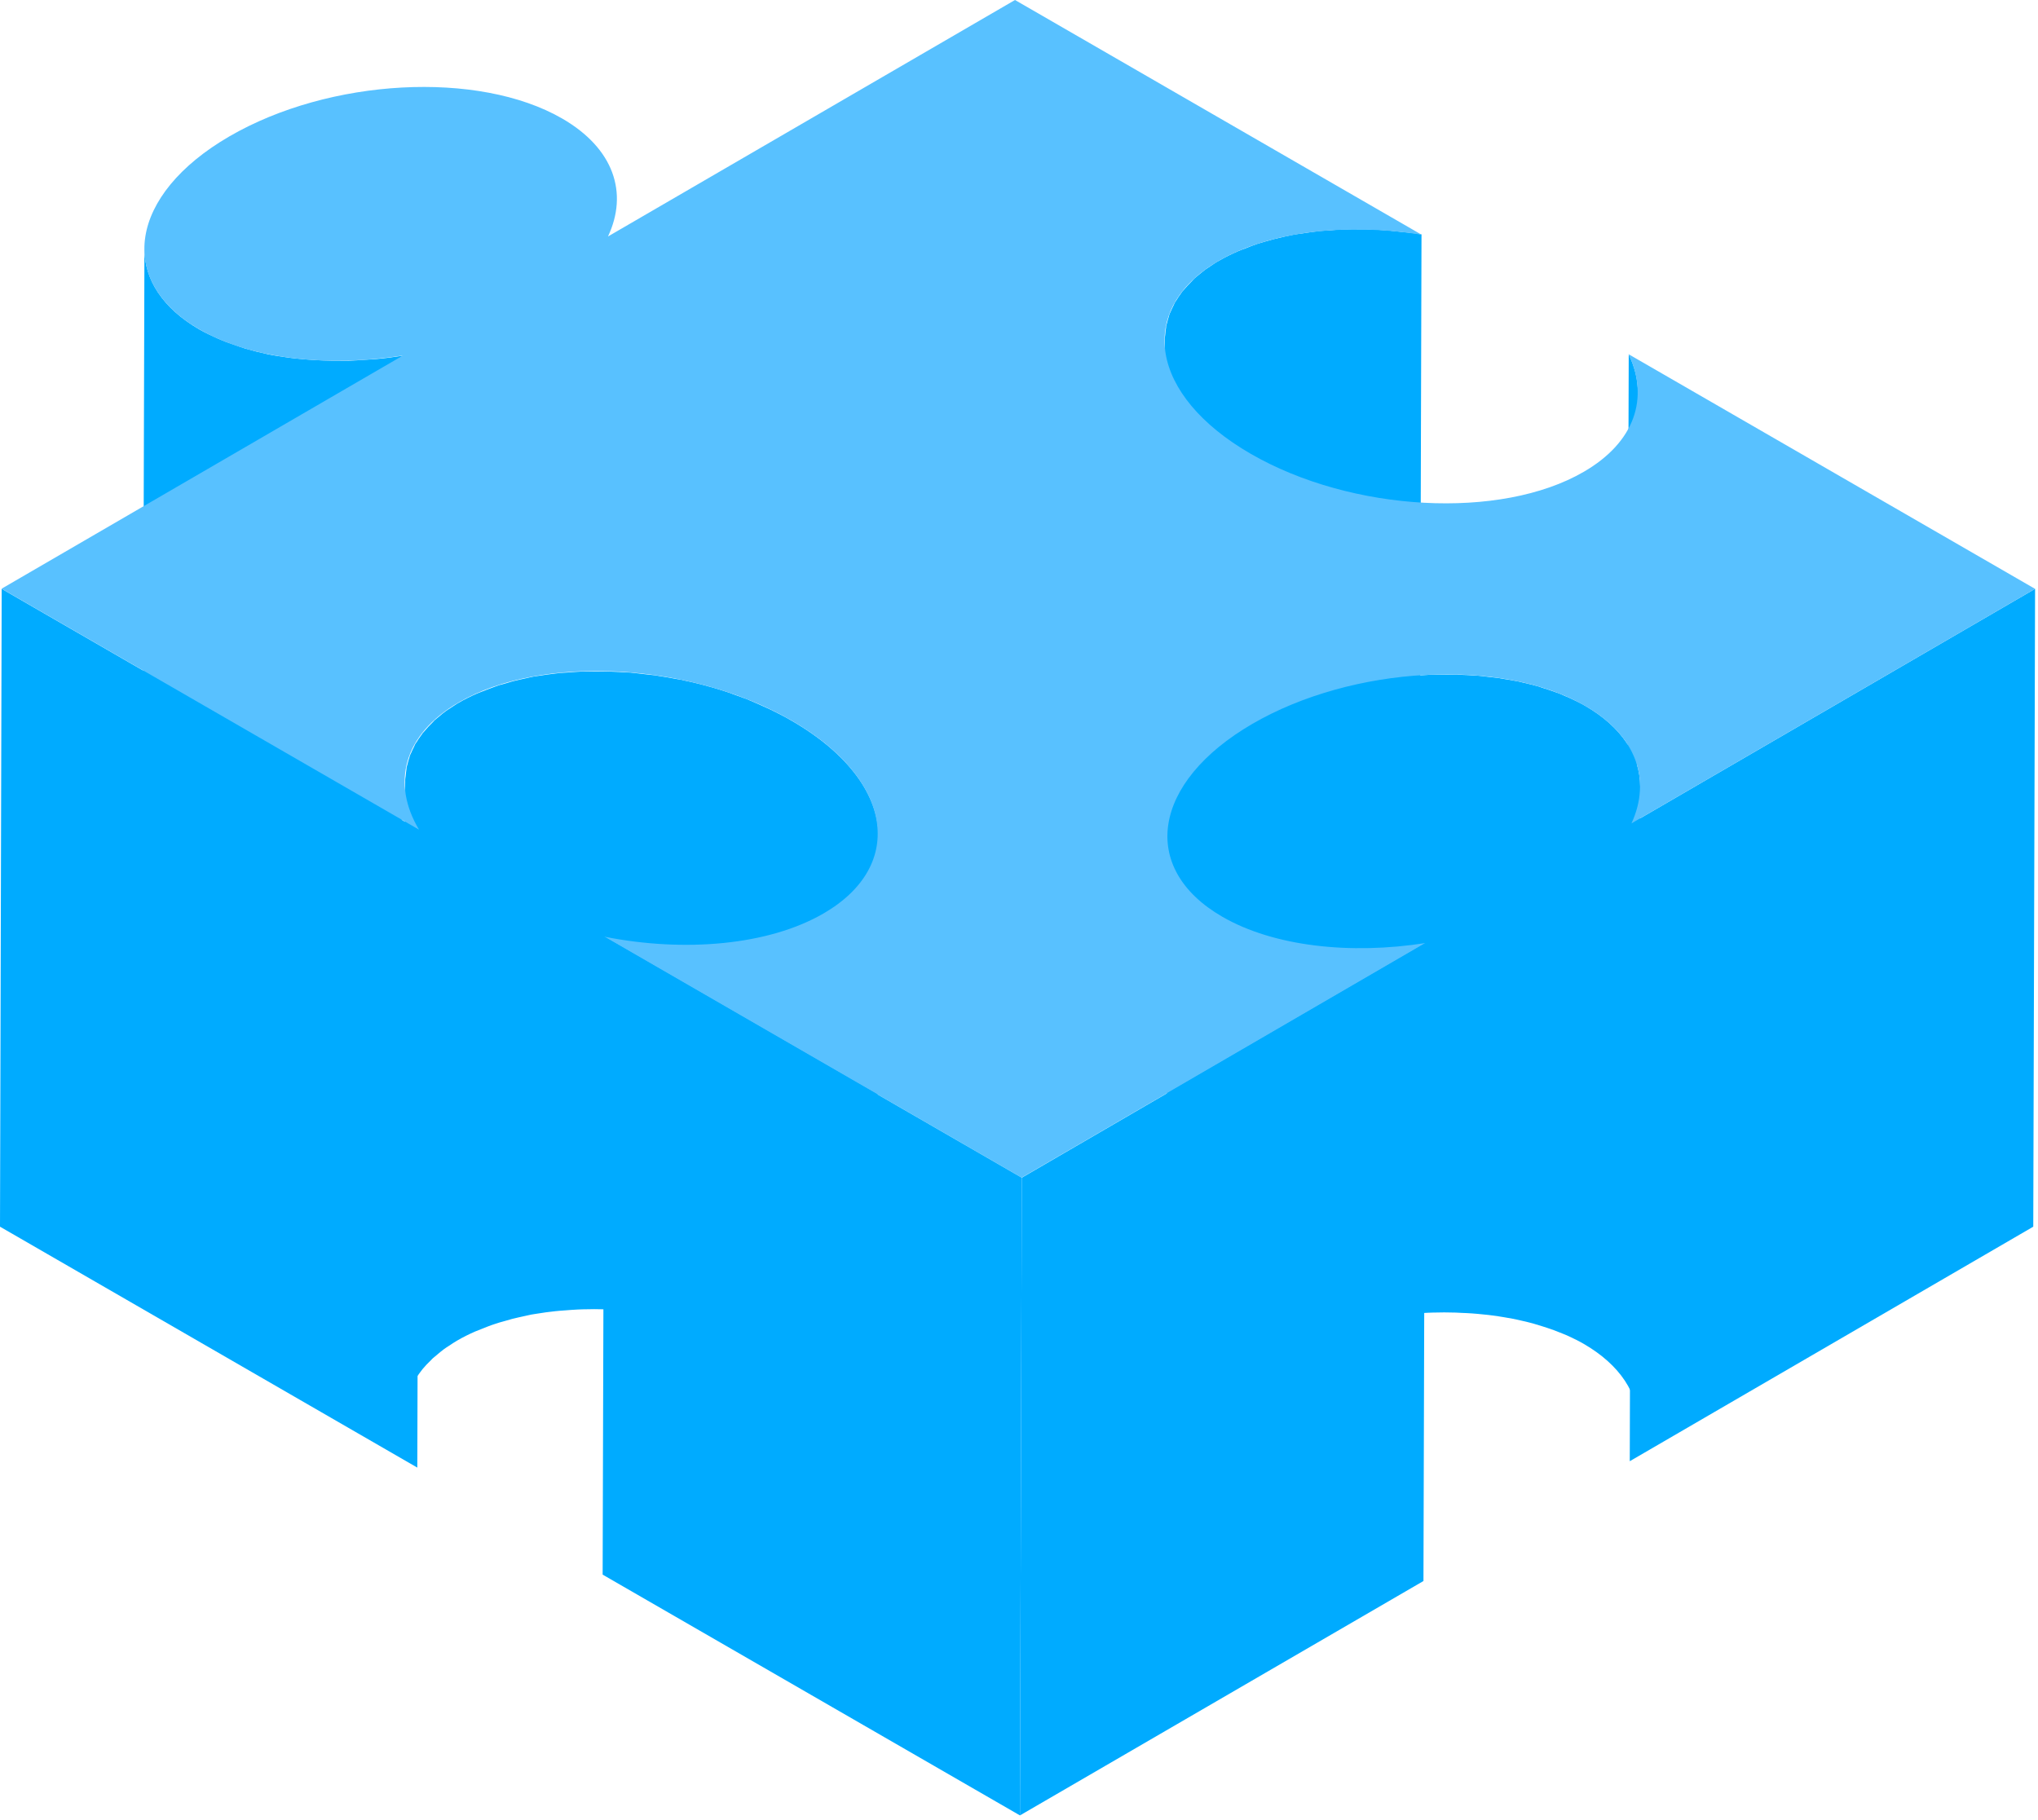 <svg width="253" height="226" viewBox="0 0 253 226" fill="none" xmlns="http://www.w3.org/2000/svg">
<path d="M156.24 109.382C156.434 109.318 156.644 109.269 156.838 109.205C157.533 108.994 158.245 108.817 158.972 108.655C159.247 108.59 159.506 108.542 159.781 108.477C160.347 108.364 160.929 108.283 161.511 108.186C162.044 108.105 162.562 108.024 163.095 107.96C163.726 107.895 164.373 107.846 165.019 107.798C165.407 107.766 165.796 107.733 166.184 107.717C167.073 107.685 167.962 107.669 168.868 107.685C169.029 107.685 169.191 107.685 169.353 107.685C170.42 107.717 171.503 107.782 172.57 107.863C172.926 107.895 173.282 107.943 173.637 107.976C174.511 108.073 175.367 108.17 176.241 108.299L176.467 29.104C176.192 29.056 175.917 29.023 175.642 28.975C175.044 28.894 174.462 28.845 173.864 28.781C173.508 28.748 173.136 28.684 172.781 28.668C172.716 28.668 172.635 28.651 172.57 28.635C171.584 28.554 170.598 28.506 169.628 28.474C169.611 28.474 169.579 28.474 169.563 28.474C169.401 28.474 169.256 28.474 169.094 28.474C168.302 28.457 167.526 28.457 166.75 28.49C166.636 28.49 166.523 28.506 166.41 28.506C166.022 28.522 165.634 28.554 165.246 28.587C164.761 28.619 164.292 28.635 163.807 28.684C163.629 28.7 163.467 28.732 163.306 28.748C162.772 28.813 162.255 28.894 161.721 28.975C161.349 29.023 160.961 29.072 160.605 29.136C160.395 29.169 160.201 29.233 159.991 29.266C159.716 29.314 159.457 29.379 159.182 29.444C158.455 29.605 157.743 29.783 157.048 29.993C156.854 30.058 156.644 30.107 156.45 30.171C156.369 30.204 156.288 30.22 156.207 30.236C155.658 30.414 155.156 30.624 154.623 30.834C154.332 30.947 154.008 31.044 153.734 31.174C152.877 31.546 152.052 31.95 151.276 32.403C151.195 32.451 151.098 32.499 151.017 32.548C150.758 32.694 150.548 32.871 150.306 33.017C150.079 33.179 149.837 33.324 149.611 33.486C149.352 33.68 149.109 33.89 148.867 34.084C148.673 34.246 148.463 34.407 148.285 34.569C148.268 34.585 148.236 34.602 148.22 34.634C148.139 34.699 148.091 34.779 148.01 34.86C147.638 35.232 147.282 35.604 146.959 35.992C146.91 36.057 146.829 36.121 146.781 36.186C146.7 36.299 146.635 36.396 146.555 36.509C146.361 36.768 146.183 37.043 146.021 37.318C145.956 37.415 145.876 37.512 145.827 37.609C145.779 37.706 145.746 37.803 145.698 37.9C145.568 38.142 145.455 38.401 145.342 38.66C145.293 38.789 145.213 38.902 145.18 39.016C145.148 39.096 145.132 39.177 145.116 39.258C145.019 39.517 144.954 39.792 144.889 40.067C144.857 40.212 144.792 40.342 144.776 40.471C144.76 40.535 144.76 40.6 144.76 40.665C144.695 40.988 144.679 41.312 144.647 41.619C144.631 41.764 144.598 41.894 144.598 42.023C144.598 42.104 144.598 42.185 144.598 42.266L144.372 121.461C144.372 121.234 144.404 121.024 144.42 120.814C144.436 120.49 144.469 120.167 144.534 119.86C144.566 119.65 144.631 119.456 144.679 119.262C144.744 118.987 144.825 118.728 144.905 118.453C144.97 118.243 145.067 118.049 145.148 117.839C145.261 117.58 145.374 117.338 145.504 117.079C145.601 116.885 145.714 116.691 145.827 116.497C145.989 116.222 146.167 115.963 146.361 115.688C146.49 115.51 146.619 115.349 146.749 115.171C147.072 114.783 147.412 114.411 147.8 114.055C147.897 113.958 147.977 113.861 148.074 113.78C148.252 113.619 148.463 113.457 148.657 113.295C148.899 113.085 149.142 112.891 149.4 112.697C149.611 112.535 149.853 112.39 150.096 112.228C150.419 112.018 150.726 111.808 151.066 111.598C151.842 111.145 152.666 110.741 153.523 110.369C153.814 110.239 154.122 110.142 154.429 110.029C155.027 109.819 155.609 109.576 156.24 109.382Z" fill="#00ABFF"/>
<path d="M46.76 44.577C46.259 44.626 45.774 44.642 45.273 44.674C44.626 44.723 43.963 44.771 43.316 44.788C42.977 44.804 42.621 44.788 42.281 44.788C41.538 44.788 40.81 44.788 40.083 44.755C39.743 44.739 39.403 44.723 39.064 44.707C38.336 44.658 37.609 44.61 36.897 44.529C36.606 44.496 36.315 44.464 36.024 44.432C35.038 44.302 34.084 44.157 33.146 43.963C33.13 43.963 33.114 43.947 33.098 43.947C32.176 43.753 31.287 43.526 30.413 43.268C29.993 43.138 29.589 42.993 29.185 42.847C28.635 42.653 28.069 42.475 27.552 42.249C27.39 42.184 27.212 42.103 27.05 42.039C26.258 41.683 25.482 41.327 24.754 40.907C20.163 38.255 17.931 34.682 17.931 30.898L17.705 110.093C17.689 113.877 19.936 117.45 24.528 120.102C25.256 120.522 26.016 120.894 26.808 121.234C26.97 121.298 27.131 121.379 27.309 121.444C27.455 121.509 27.584 121.573 27.73 121.622C28.117 121.767 28.538 121.897 28.942 122.026C29.346 122.172 29.751 122.317 30.171 122.446C30.268 122.479 30.349 122.511 30.462 122.543C31.254 122.77 32.063 122.964 32.887 123.142C32.904 123.142 32.904 123.142 32.92 123.158C33.712 123.32 34.52 123.465 35.329 123.578C35.49 123.594 35.636 123.611 35.798 123.627C36.089 123.659 36.38 123.691 36.671 123.724C37.059 123.772 37.431 123.821 37.803 123.853C38.142 123.885 38.482 123.885 38.837 123.902C39.177 123.918 39.517 123.95 39.856 123.95C40.05 123.95 40.26 123.983 40.454 123.983C40.988 123.999 41.522 123.983 42.039 123.983C42.395 123.983 42.734 123.983 43.074 123.983C43.171 123.983 43.268 123.983 43.365 123.983C43.914 123.966 44.48 123.902 45.03 123.869C45.531 123.837 46.017 123.821 46.518 123.772C46.582 123.772 46.663 123.772 46.728 123.756C47.763 123.659 48.781 123.514 49.816 123.352L50.042 44.157C48.943 44.335 47.843 44.48 46.76 44.577Z" fill="#00ABFF"/>
<path d="M202.192 43.995L201.965 123.19C202.725 124.775 203.097 126.392 203.097 127.944L203.323 48.749C203.34 47.18 202.951 45.58 202.192 43.995Z" fill="#00ABFF"/>
<path d="M196.807 87.651C196.225 87.311 195.595 87.004 194.964 86.713C194.77 86.616 194.576 86.535 194.366 86.455C194.107 86.341 193.865 86.228 193.59 86.115C193.444 86.05 193.282 86.018 193.121 85.953C192.587 85.759 192.037 85.565 191.488 85.404C191.278 85.339 191.083 85.258 190.873 85.193C190.76 85.161 190.647 85.145 190.534 85.113C190.13 84.999 189.709 84.902 189.289 84.805C188.998 84.741 188.707 84.66 188.416 84.595C188.302 84.563 188.173 84.563 188.044 84.531C187.672 84.45 187.3 84.401 186.912 84.337C186.605 84.288 186.297 84.223 185.974 84.175C185.829 84.159 185.667 84.142 185.521 84.126C185.133 84.078 184.745 84.029 184.373 83.997C184.082 83.965 183.791 83.916 183.5 83.9C183.322 83.884 183.145 83.884 182.967 83.868C182.53 83.835 182.11 83.819 181.673 83.803C181.398 83.787 181.123 83.771 180.849 83.754C180.671 83.754 180.477 83.754 180.299 83.754C179.781 83.754 179.264 83.754 178.747 83.754C178.472 83.754 178.197 83.754 177.922 83.754C177.777 83.754 177.631 83.77 177.485 83.787C176.774 83.819 176.063 83.868 175.367 83.932C175.109 83.948 174.866 83.965 174.607 83.981C174.543 83.981 174.478 83.997 174.413 84.013C173.201 84.142 171.972 84.304 170.759 84.531C170.646 84.547 170.549 84.563 170.436 84.579C170.193 84.627 169.951 84.692 169.708 84.741C169.045 84.87 168.382 85.016 167.72 85.161C167.331 85.258 166.943 85.355 166.555 85.452C165.892 85.63 165.246 85.808 164.599 86.002C164.356 86.083 164.114 86.131 163.871 86.212C163.71 86.26 163.564 86.325 163.402 86.374C163.095 86.471 162.804 86.584 162.513 86.681C161.98 86.875 161.462 87.069 160.929 87.279C160.638 87.392 160.346 87.522 160.055 87.635C159.506 87.861 158.988 88.104 158.455 88.362C158.212 88.476 157.954 88.589 157.711 88.702C156.951 89.074 156.207 89.478 155.496 89.882C155.334 89.979 155.172 90.076 155.011 90.173C154.736 90.335 154.493 90.529 154.235 90.691C153.717 91.014 153.216 91.354 152.731 91.693C152.408 91.936 152.1 92.178 151.793 92.421C151.373 92.76 150.952 93.1 150.564 93.439C150.451 93.537 150.322 93.634 150.209 93.731C149.885 94.022 149.594 94.329 149.303 94.636C149.222 94.717 149.142 94.781 149.077 94.862C148.673 95.299 148.285 95.736 147.945 96.172C147.864 96.269 147.816 96.366 147.735 96.447C147.654 96.544 147.589 96.641 147.525 96.738C147.169 97.239 146.829 97.74 146.538 98.242C146.522 98.258 146.522 98.29 146.506 98.306C146.296 98.694 146.134 99.082 145.956 99.454C145.859 99.665 145.73 99.891 145.649 100.101C145.649 100.117 145.649 100.133 145.633 100.15C145.552 100.36 145.52 100.586 145.455 100.796C145.342 101.152 145.212 101.508 145.148 101.864C145.148 101.896 145.148 101.912 145.132 101.944C145.099 102.155 145.083 102.365 145.067 102.575C145.018 102.915 144.954 103.238 144.954 103.577C144.954 103.658 144.954 103.739 144.954 103.836L144.727 183.031C144.727 182.611 144.792 182.19 144.841 181.77C144.873 181.56 144.873 181.35 144.905 181.156C144.986 180.767 145.099 180.396 145.229 180.008C145.293 179.797 145.342 179.587 145.406 179.361C145.487 179.134 145.617 178.892 145.73 178.666C145.908 178.278 146.053 177.889 146.28 177.518C146.571 176.984 146.91 176.467 147.298 175.949C147.363 175.852 147.444 175.755 147.508 175.658C147.913 175.125 148.349 174.591 148.85 174.074C148.915 173.993 149.012 173.928 149.077 173.847C149.465 173.443 149.901 173.055 150.338 172.651C150.726 172.311 151.146 171.972 151.567 171.632C151.874 171.39 152.181 171.147 152.505 170.904C152.974 170.565 153.491 170.225 154.008 169.902C154.429 169.627 154.833 169.352 155.269 169.094C155.981 168.673 156.725 168.285 157.485 167.913C157.727 167.8 157.97 167.687 158.228 167.558C158.762 167.315 159.279 167.073 159.829 166.846C160.12 166.717 160.411 166.604 160.702 166.49C161.22 166.28 161.753 166.086 162.287 165.892C162.578 165.779 162.885 165.682 163.176 165.585C163.58 165.456 163.968 165.342 164.373 165.213C165.019 165.019 165.666 164.825 166.313 164.663C166.701 164.566 167.089 164.469 167.477 164.372C168.14 164.211 168.803 164.081 169.466 163.952C169.821 163.887 170.161 163.806 170.517 163.742C171.729 163.532 172.958 163.354 174.171 163.224C174.478 163.192 174.801 163.176 175.109 163.143C175.82 163.079 176.532 163.03 177.243 162.998C177.663 162.982 178.084 162.966 178.504 162.966C179.022 162.949 179.539 162.949 180.056 162.966C180.509 162.966 180.978 162.982 181.431 163.014C181.867 163.03 182.288 163.046 182.724 163.079C183.209 163.111 183.678 163.16 184.147 163.208C184.535 163.24 184.923 163.289 185.295 163.337C185.764 163.402 186.233 163.467 186.686 163.548C187.057 163.612 187.429 163.677 187.801 163.742C188.222 163.823 188.626 163.92 189.046 164.017C189.467 164.114 189.887 164.211 190.291 164.324C190.615 164.421 190.938 164.518 191.261 164.615C191.827 164.793 192.377 164.971 192.911 165.165C193.331 165.326 193.735 165.488 194.139 165.65C194.333 165.73 194.544 165.811 194.738 165.908C195.368 166.199 195.999 166.507 196.581 166.846C201.173 169.498 203.388 173.071 203.388 176.855L203.614 97.66C203.614 93.876 201.383 90.303 196.807 87.651Z" fill="#00ABFF"/>
<path d="M252.638 73.116L252.412 152.311L202.321 181.431L202.531 102.236L252.638 73.116Z" fill="#00ABFF"/>
<path d="M98.29 89.495C97.466 89.01 96.609 88.573 95.72 88.137C95.429 87.991 95.121 87.878 94.83 87.733C94.232 87.458 93.634 87.199 93.019 86.941C92.939 86.908 92.842 86.86 92.761 86.827C92.211 86.617 91.661 86.423 91.112 86.229C90.95 86.18 90.804 86.116 90.643 86.051C89.883 85.793 89.106 85.55 88.314 85.324C88.266 85.307 88.217 85.308 88.185 85.291C87.102 84.984 86.002 84.709 84.886 84.483C84.806 84.467 84.725 84.434 84.644 84.418C84.385 84.37 84.126 84.337 83.868 84.289C83.189 84.159 82.493 84.03 81.798 83.933C81.636 83.917 81.475 83.868 81.329 83.852C81.071 83.82 80.812 83.804 80.553 83.771C79.987 83.707 79.438 83.642 78.888 83.577C78.678 83.561 78.468 83.529 78.273 83.513C78.047 83.496 77.805 83.496 77.578 83.48C77.061 83.448 76.543 83.416 76.026 83.4C75.8 83.383 75.557 83.367 75.331 83.367C75.121 83.367 74.91 83.367 74.7 83.367C74.199 83.367 73.698 83.367 73.196 83.367C72.954 83.367 72.695 83.367 72.453 83.367C72.275 83.367 72.097 83.4 71.919 83.4C71.369 83.432 70.82 83.464 70.286 83.513C70.027 83.529 69.752 83.545 69.494 83.561C69.364 83.577 69.251 83.594 69.122 83.61C68.346 83.691 67.602 83.804 66.858 83.917C66.68 83.949 66.47 83.965 66.292 83.998C66.244 84.014 66.195 84.014 66.147 84.03C65.872 84.079 65.613 84.143 65.338 84.208C64.805 84.321 64.287 84.434 63.77 84.564C63.463 84.644 63.172 84.725 62.881 84.822C62.557 84.919 62.218 85 61.894 85.097C61.797 85.13 61.7 85.178 61.587 85.21C61.021 85.404 60.488 85.615 59.954 85.825C59.695 85.938 59.421 86.019 59.178 86.132C58.402 86.472 57.658 86.844 56.963 87.248C56.866 87.296 56.769 87.361 56.688 87.409C56.429 87.555 56.219 87.733 55.977 87.878C55.75 88.024 55.508 88.169 55.297 88.331C55.023 88.525 54.78 88.735 54.538 88.945C54.343 89.107 54.15 89.253 53.972 89.414C53.956 89.43 53.923 89.447 53.907 89.479C53.826 89.56 53.778 89.624 53.697 89.705C53.325 90.061 52.985 90.433 52.662 90.821C52.614 90.886 52.533 90.95 52.484 91.015C52.403 91.128 52.339 91.241 52.258 91.338C52.064 91.597 51.886 91.856 51.724 92.131C51.66 92.228 51.579 92.325 51.53 92.422C51.482 92.519 51.449 92.616 51.401 92.713C51.272 92.955 51.158 93.214 51.045 93.473C50.997 93.586 50.916 93.715 50.883 93.828C50.851 93.909 50.835 93.99 50.819 94.071C50.722 94.33 50.657 94.605 50.592 94.863C50.56 94.993 50.511 95.138 50.479 95.267C50.463 95.332 50.463 95.397 50.463 95.462C50.414 95.785 50.382 96.092 50.35 96.415C50.334 96.545 50.301 96.69 50.301 96.82C50.301 96.9 50.301 96.981 50.301 97.062L50.075 176.257C50.075 176.031 50.107 175.821 50.123 175.594C50.14 175.271 50.172 174.948 50.237 174.64C50.269 174.43 50.318 174.236 50.382 174.042C50.447 173.767 50.511 173.509 50.608 173.25C50.673 173.04 50.754 172.846 50.851 172.652C50.964 172.393 51.077 172.15 51.207 171.892C51.304 171.698 51.417 171.504 51.53 171.31C51.692 171.035 51.87 170.776 52.064 170.517C52.193 170.339 52.322 170.178 52.452 170C52.759 169.628 53.115 169.256 53.487 168.9C53.584 168.803 53.664 168.706 53.778 168.609C53.956 168.448 54.166 168.286 54.343 168.14C54.586 167.93 54.829 167.736 55.103 167.526C55.314 167.364 55.556 167.219 55.783 167.073C56.106 166.863 56.413 166.637 56.769 166.443C57.464 166.039 58.208 165.667 58.984 165.327C59.243 165.214 59.501 165.117 59.76 165.02C60.294 164.81 60.827 164.583 61.393 164.405C61.813 164.26 62.25 164.131 62.687 164.017C62.978 163.937 63.285 163.84 63.592 163.759C64.109 163.629 64.627 163.516 65.144 163.403C65.419 163.354 65.678 163.274 65.953 163.225C66.179 163.177 66.422 163.16 66.664 163.112C67.408 162.983 68.168 162.886 68.928 162.805C69.316 162.756 69.704 162.74 70.092 162.708C70.626 162.659 71.175 162.627 71.725 162.595C72.145 162.578 72.582 162.562 73.019 162.562C73.52 162.546 74.021 162.546 74.522 162.562C74.959 162.562 75.412 162.578 75.848 162.595C76.365 162.611 76.883 162.643 77.4 162.675C77.837 162.708 78.273 162.74 78.71 162.789C79.26 162.837 79.826 162.902 80.375 162.983C80.796 163.031 81.216 163.096 81.636 163.16C82.332 163.257 83.011 163.387 83.69 163.516C84.03 163.581 84.369 163.646 84.709 163.71C85.824 163.953 86.924 164.211 88.007 164.519C88.832 164.745 89.656 165.004 90.465 165.279C90.626 165.327 90.772 165.392 90.934 165.44C91.58 165.667 92.227 165.909 92.858 166.168C93.472 166.41 94.07 166.685 94.669 166.96C94.96 167.089 95.267 167.219 95.558 167.364C96.431 167.785 97.288 168.237 98.129 168.723C105.195 172.797 108.833 177.987 108.816 182.806L109.043 103.611C108.994 98.744 105.34 93.57 98.29 89.495Z" fill="#00ABFF"/>
<path d="M52.031 103.045L51.805 182.224L0 152.311L0.21 73.116L52.031 103.045Z" fill="#00ABFF"/>
<path d="M252.638 73.116L202.531 102.236C205.005 96.868 203.21 91.354 196.791 87.651C186.411 81.653 167.897 82.655 155.464 89.883C143.03 97.11 141.348 107.83 151.745 113.829C158.148 117.531 167.671 118.55 176.936 117.095L126.829 146.215L75.023 116.303C84.951 118.275 95.412 117.386 102.252 113.408C112.568 107.41 110.789 96.69 98.258 89.462C85.727 82.235 67.23 81.232 56.914 87.231C50.059 91.209 48.587 97.272 52.015 103.012L0.194 73.099L50.026 44.141C40.729 45.612 31.174 44.61 24.738 40.891C14.358 34.892 16.023 24.172 28.457 16.945C40.891 9.717 59.388 8.715 69.785 14.714C76.22 18.433 78.015 23.962 75.476 29.363L126.004 0L176.467 29.136C167.17 27.665 157.663 28.7 151.276 32.402C140.96 38.401 142.739 49.121 155.27 56.348C167.784 63.576 186.298 64.578 196.613 58.58C203 54.877 204.73 49.364 202.175 43.979L252.638 73.116Z" fill="#58C1FF"/>
<path d="M126.845 146.231L126.618 225.41L74.813 195.513L75.04 116.318L126.845 146.231Z" fill="#00ABFF"/>
<path d="M176.936 117.111L176.71 196.306L126.618 225.41L126.845 146.231L176.936 117.111Z" fill="#00ABFF"/>
</svg>
